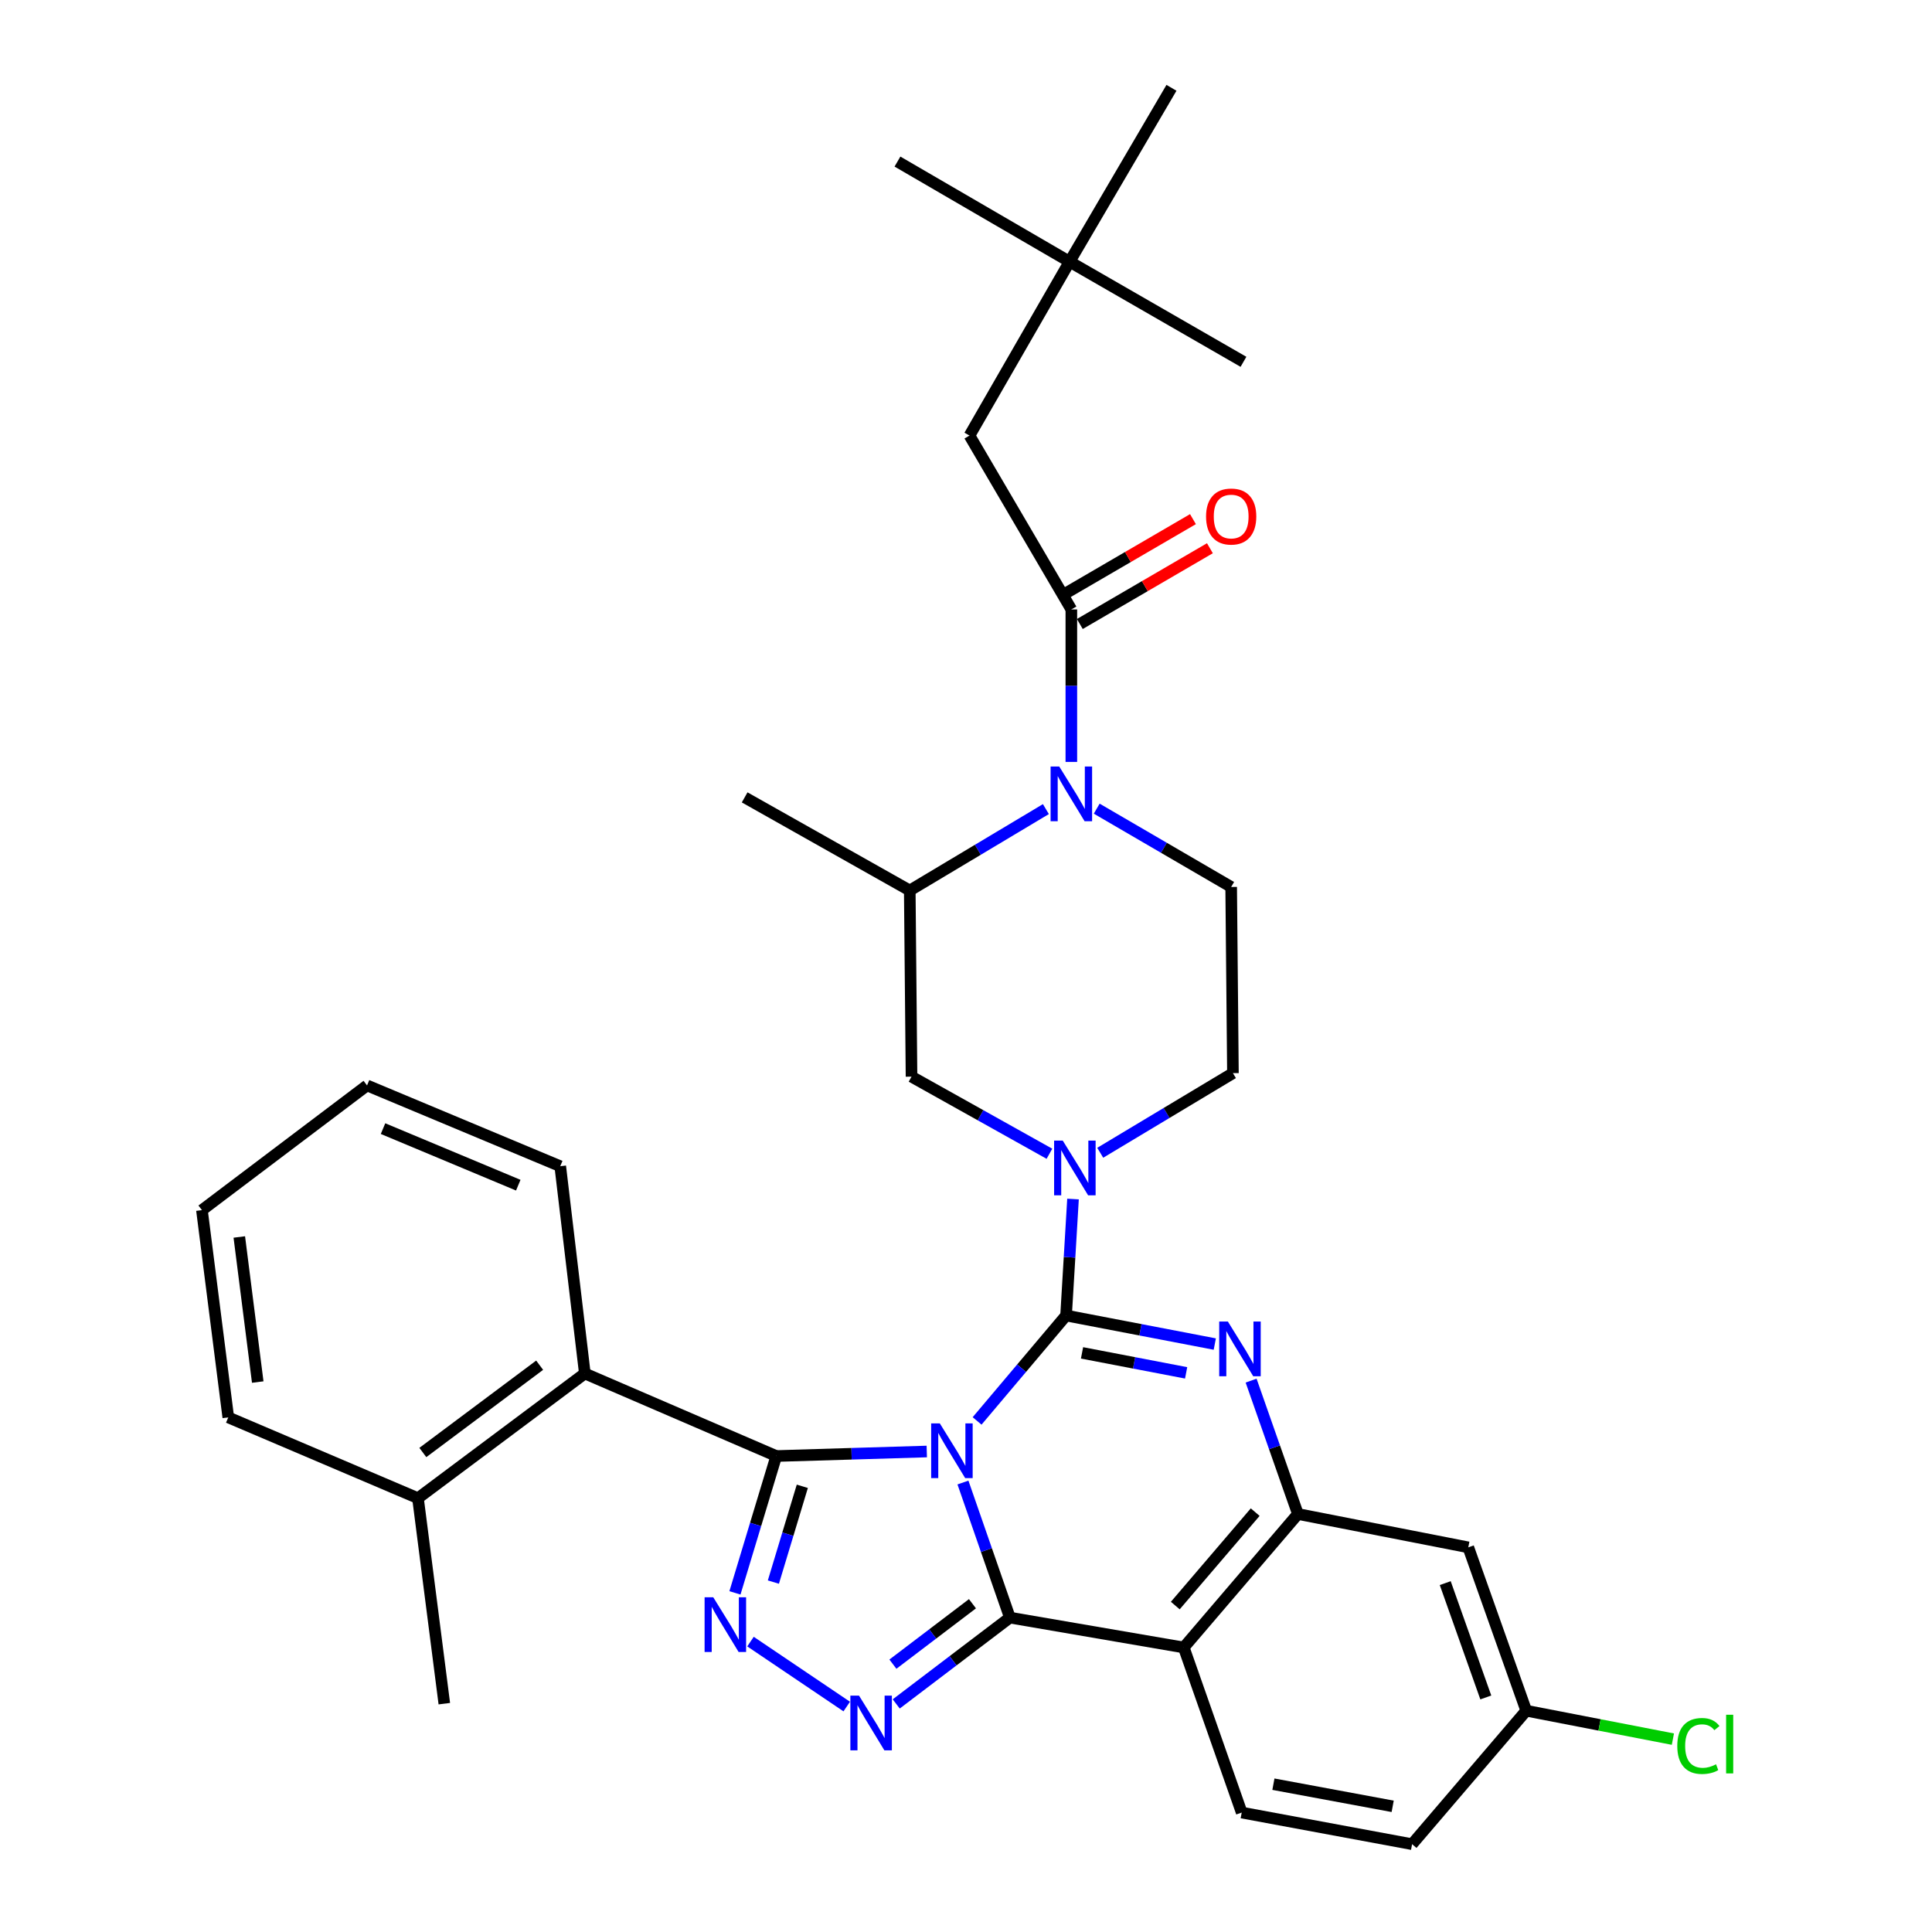 <?xml version='1.0' encoding='iso-8859-1'?>
<svg version='1.1' baseProfile='full'
              xmlns='http://www.w3.org/2000/svg'
                      xmlns:rdkit='http://www.rdkit.org/xml'
                      xmlns:xlink='http://www.w3.org/1999/xlink'
                  xml:space='preserve'
width='1000px' height='1000px' viewBox='0 0 1000 1000'>
<!-- END OF HEADER -->
<rect style='opacity:1.0;fill:#FFFFFF;stroke:none' width='1000' height='1000' x='0' y='0'> </rect>
<path class='bond-0' d='M 553.617,135.453 L 501.804,225.452' style='fill:none;fill-rule:evenodd;stroke:#000000;stroke-width:6px;stroke-linecap:butt;stroke-linejoin:miter;stroke-opacity:1' />
<path class='bond-1' d='M 553.617,135.453 L 606.349,45.455' style='fill:none;fill-rule:evenodd;stroke:#000000;stroke-width:6px;stroke-linecap:butt;stroke-linejoin:miter;stroke-opacity:1' />
<path class='bond-2' d='M 553.617,135.453 L 464.528,83.631' style='fill:none;fill-rule:evenodd;stroke:#000000;stroke-width:6px;stroke-linecap:butt;stroke-linejoin:miter;stroke-opacity:1' />
<path class='bond-3' d='M 553.617,135.453 L 643.615,187.275' style='fill:none;fill-rule:evenodd;stroke:#000000;stroke-width:6px;stroke-linecap:butt;stroke-linejoin:miter;stroke-opacity:1' />
<path class='bond-4' d='M 541.351,418.789 L 506.121,439.851' style='fill:none;fill-rule:evenodd;stroke:#0000FF;stroke-width:6px;stroke-linecap:butt;stroke-linejoin:miter;stroke-opacity:1' />
<path class='bond-4' d='M 506.121,439.851 L 470.891,460.913' style='fill:none;fill-rule:evenodd;stroke:#000000;stroke-width:6px;stroke-linecap:butt;stroke-linejoin:miter;stroke-opacity:1' />
<path class='bond-5' d='M 554.527,394.365 L 554.527,354.908' style='fill:none;fill-rule:evenodd;stroke:#0000FF;stroke-width:6px;stroke-linecap:butt;stroke-linejoin:miter;stroke-opacity:1' />
<path class='bond-5' d='M 554.527,354.908 L 554.527,315.451' style='fill:none;fill-rule:evenodd;stroke:#000000;stroke-width:6px;stroke-linecap:butt;stroke-linejoin:miter;stroke-opacity:1' />
<path class='bond-6' d='M 567.66,418.561 L 602.456,438.827' style='fill:none;fill-rule:evenodd;stroke:#0000FF;stroke-width:6px;stroke-linecap:butt;stroke-linejoin:miter;stroke-opacity:1' />
<path class='bond-6' d='M 602.456,438.827 L 637.253,459.092' style='fill:none;fill-rule:evenodd;stroke:#000000;stroke-width:6px;stroke-linecap:butt;stroke-linejoin:miter;stroke-opacity:1' />
<path class='bond-7' d='M 558.914,322.983 L 592.58,303.375' style='fill:none;fill-rule:evenodd;stroke:#000000;stroke-width:6px;stroke-linecap:butt;stroke-linejoin:miter;stroke-opacity:1' />
<path class='bond-7' d='M 592.58,303.375 L 626.246,283.767' style='fill:none;fill-rule:evenodd;stroke:#FF0000;stroke-width:6px;stroke-linecap:butt;stroke-linejoin:miter;stroke-opacity:1' />
<path class='bond-7' d='M 550.14,307.919 L 583.806,288.311' style='fill:none;fill-rule:evenodd;stroke:#000000;stroke-width:6px;stroke-linecap:butt;stroke-linejoin:miter;stroke-opacity:1' />
<path class='bond-7' d='M 583.806,288.311 L 617.473,268.704' style='fill:none;fill-rule:evenodd;stroke:#FF0000;stroke-width:6px;stroke-linecap:butt;stroke-linejoin:miter;stroke-opacity:1' />
<path class='bond-8' d='M 554.527,315.451 L 501.804,225.452' style='fill:none;fill-rule:evenodd;stroke:#000000;stroke-width:6px;stroke-linecap:butt;stroke-linejoin:miter;stroke-opacity:1' />
<path class='bond-9' d='M 612.712,852.732 L 642.705,938.179' style='fill:none;fill-rule:evenodd;stroke:#000000;stroke-width:6px;stroke-linecap:butt;stroke-linejoin:miter;stroke-opacity:1' />
<path class='bond-10' d='M 612.712,852.732 L 671.797,783.642' style='fill:none;fill-rule:evenodd;stroke:#000000;stroke-width:6px;stroke-linecap:butt;stroke-linejoin:miter;stroke-opacity:1' />
<path class='bond-10' d='M 608.326,831.038 L 649.686,782.675' style='fill:none;fill-rule:evenodd;stroke:#000000;stroke-width:6px;stroke-linecap:butt;stroke-linejoin:miter;stroke-opacity:1' />
<path class='bond-11' d='M 612.712,852.732 L 522.713,837.275' style='fill:none;fill-rule:evenodd;stroke:#000000;stroke-width:6px;stroke-linecap:butt;stroke-linejoin:miter;stroke-opacity:1' />
<path class='bond-12' d='M 671.797,783.642 L 759.985,800.909' style='fill:none;fill-rule:evenodd;stroke:#000000;stroke-width:6px;stroke-linecap:butt;stroke-linejoin:miter;stroke-opacity:1' />
<path class='bond-13' d='M 671.797,783.642 L 659.683,749.126' style='fill:none;fill-rule:evenodd;stroke:#000000;stroke-width:6px;stroke-linecap:butt;stroke-linejoin:miter;stroke-opacity:1' />
<path class='bond-13' d='M 659.683,749.126 L 647.569,714.609' style='fill:none;fill-rule:evenodd;stroke:#0000FF;stroke-width:6px;stroke-linecap:butt;stroke-linejoin:miter;stroke-opacity:1' />
<path class='bond-14' d='M 628.773,695.684 L 590.284,688.296' style='fill:none;fill-rule:evenodd;stroke:#0000FF;stroke-width:6px;stroke-linecap:butt;stroke-linejoin:miter;stroke-opacity:1' />
<path class='bond-14' d='M 590.284,688.296 L 551.796,680.908' style='fill:none;fill-rule:evenodd;stroke:#000000;stroke-width:6px;stroke-linecap:butt;stroke-linejoin:miter;stroke-opacity:1' />
<path class='bond-14' d='M 613.94,710.587 L 586.998,705.415' style='fill:none;fill-rule:evenodd;stroke:#0000FF;stroke-width:6px;stroke-linecap:butt;stroke-linejoin:miter;stroke-opacity:1' />
<path class='bond-14' d='M 586.998,705.415 L 560.056,700.244' style='fill:none;fill-rule:evenodd;stroke:#000000;stroke-width:6px;stroke-linecap:butt;stroke-linejoin:miter;stroke-opacity:1' />
<path class='bond-15' d='M 551.796,680.908 L 528.768,708.189' style='fill:none;fill-rule:evenodd;stroke:#000000;stroke-width:6px;stroke-linecap:butt;stroke-linejoin:miter;stroke-opacity:1' />
<path class='bond-15' d='M 528.768,708.189 L 505.74,735.471' style='fill:none;fill-rule:evenodd;stroke:#0000FF;stroke-width:6px;stroke-linecap:butt;stroke-linejoin:miter;stroke-opacity:1' />
<path class='bond-16' d='M 551.796,680.908 L 553.593,650.763' style='fill:none;fill-rule:evenodd;stroke:#000000;stroke-width:6px;stroke-linecap:butt;stroke-linejoin:miter;stroke-opacity:1' />
<path class='bond-16' d='M 553.593,650.763 L 555.39,620.617' style='fill:none;fill-rule:evenodd;stroke:#0000FF;stroke-width:6px;stroke-linecap:butt;stroke-linejoin:miter;stroke-opacity:1' />
<path class='bond-17' d='M 543.186,597.186 L 507.494,577.23' style='fill:none;fill-rule:evenodd;stroke:#0000FF;stroke-width:6px;stroke-linecap:butt;stroke-linejoin:miter;stroke-opacity:1' />
<path class='bond-17' d='M 507.494,577.23 L 471.801,557.275' style='fill:none;fill-rule:evenodd;stroke:#000000;stroke-width:6px;stroke-linecap:butt;stroke-linejoin:miter;stroke-opacity:1' />
<path class='bond-18' d='M 569.473,596.669 L 603.818,576.062' style='fill:none;fill-rule:evenodd;stroke:#0000FF;stroke-width:6px;stroke-linecap:butt;stroke-linejoin:miter;stroke-opacity:1' />
<path class='bond-18' d='M 603.818,576.062 L 638.163,555.454' style='fill:none;fill-rule:evenodd;stroke:#000000;stroke-width:6px;stroke-linecap:butt;stroke-linejoin:miter;stroke-opacity:1' />
<path class='bond-19' d='M 522.713,837.275 L 510.568,802.314' style='fill:none;fill-rule:evenodd;stroke:#000000;stroke-width:6px;stroke-linecap:butt;stroke-linejoin:miter;stroke-opacity:1' />
<path class='bond-19' d='M 510.568,802.314 L 498.423,767.354' style='fill:none;fill-rule:evenodd;stroke:#0000FF;stroke-width:6px;stroke-linecap:butt;stroke-linejoin:miter;stroke-opacity:1' />
<path class='bond-20' d='M 522.713,837.275 L 493.3,859.612' style='fill:none;fill-rule:evenodd;stroke:#000000;stroke-width:6px;stroke-linecap:butt;stroke-linejoin:miter;stroke-opacity:1' />
<path class='bond-20' d='M 493.3,859.612 L 463.887,881.95' style='fill:none;fill-rule:evenodd;stroke:#0000FF;stroke-width:6px;stroke-linecap:butt;stroke-linejoin:miter;stroke-opacity:1' />
<path class='bond-20' d='M 503.346,830.094 L 482.757,845.73' style='fill:none;fill-rule:evenodd;stroke:#000000;stroke-width:6px;stroke-linecap:butt;stroke-linejoin:miter;stroke-opacity:1' />
<path class='bond-20' d='M 482.757,845.73 L 462.168,861.366' style='fill:none;fill-rule:evenodd;stroke:#0000FF;stroke-width:6px;stroke-linecap:butt;stroke-linejoin:miter;stroke-opacity:1' />
<path class='bond-21' d='M 479.697,751.299 L 440.749,752.469' style='fill:none;fill-rule:evenodd;stroke:#0000FF;stroke-width:6px;stroke-linecap:butt;stroke-linejoin:miter;stroke-opacity:1' />
<path class='bond-21' d='M 440.749,752.469 L 401.801,753.639' style='fill:none;fill-rule:evenodd;stroke:#000000;stroke-width:6px;stroke-linecap:butt;stroke-linejoin:miter;stroke-opacity:1' />
<path class='bond-22' d='M 401.801,753.639 L 391.103,789.053' style='fill:none;fill-rule:evenodd;stroke:#000000;stroke-width:6px;stroke-linecap:butt;stroke-linejoin:miter;stroke-opacity:1' />
<path class='bond-22' d='M 391.103,789.053 L 380.406,824.468' style='fill:none;fill-rule:evenodd;stroke:#0000FF;stroke-width:6px;stroke-linecap:butt;stroke-linejoin:miter;stroke-opacity:1' />
<path class='bond-22' d='M 415.279,769.304 L 407.791,794.094' style='fill:none;fill-rule:evenodd;stroke:#000000;stroke-width:6px;stroke-linecap:butt;stroke-linejoin:miter;stroke-opacity:1' />
<path class='bond-22' d='M 407.791,794.094 L 400.303,818.884' style='fill:none;fill-rule:evenodd;stroke:#0000FF;stroke-width:6px;stroke-linecap:butt;stroke-linejoin:miter;stroke-opacity:1' />
<path class='bond-23' d='M 401.801,753.639 L 302.709,710.911' style='fill:none;fill-rule:evenodd;stroke:#000000;stroke-width:6px;stroke-linecap:butt;stroke-linejoin:miter;stroke-opacity:1' />
<path class='bond-24' d='M 388.455,849.689 L 438.269,883.301' style='fill:none;fill-rule:evenodd;stroke:#0000FF;stroke-width:6px;stroke-linecap:butt;stroke-linejoin:miter;stroke-opacity:1' />
<path class='bond-25' d='M 470.891,460.913 L 471.801,557.275' style='fill:none;fill-rule:evenodd;stroke:#000000;stroke-width:6px;stroke-linecap:butt;stroke-linejoin:miter;stroke-opacity:1' />
<path class='bond-26' d='M 470.891,460.913 L 385.434,412.723' style='fill:none;fill-rule:evenodd;stroke:#000000;stroke-width:6px;stroke-linecap:butt;stroke-linejoin:miter;stroke-opacity:1' />
<path class='bond-27' d='M 637.253,459.092 L 638.163,555.454' style='fill:none;fill-rule:evenodd;stroke:#000000;stroke-width:6px;stroke-linecap:butt;stroke-linejoin:miter;stroke-opacity:1' />
<path class='bond-28' d='M 118.159,733.64 L 104.524,626.364' style='fill:none;fill-rule:evenodd;stroke:#000000;stroke-width:6px;stroke-linecap:butt;stroke-linejoin:miter;stroke-opacity:1' />
<path class='bond-28' d='M 133.407,715.351 L 123.862,640.258' style='fill:none;fill-rule:evenodd;stroke:#000000;stroke-width:6px;stroke-linecap:butt;stroke-linejoin:miter;stroke-opacity:1' />
<path class='bond-29' d='M 118.159,733.64 L 216.342,775.458' style='fill:none;fill-rule:evenodd;stroke:#000000;stroke-width:6px;stroke-linecap:butt;stroke-linejoin:miter;stroke-opacity:1' />
<path class='bond-30' d='M 104.524,626.364 L 189.98,561.817' style='fill:none;fill-rule:evenodd;stroke:#000000;stroke-width:6px;stroke-linecap:butt;stroke-linejoin:miter;stroke-opacity:1' />
<path class='bond-31' d='M 189.98,561.817 L 289.983,603.635' style='fill:none;fill-rule:evenodd;stroke:#000000;stroke-width:6px;stroke-linecap:butt;stroke-linejoin:miter;stroke-opacity:1' />
<path class='bond-31' d='M 198.255,584.172 L 268.257,613.445' style='fill:none;fill-rule:evenodd;stroke:#000000;stroke-width:6px;stroke-linecap:butt;stroke-linejoin:miter;stroke-opacity:1' />
<path class='bond-32' d='M 730.893,954.545 L 789.978,885.456' style='fill:none;fill-rule:evenodd;stroke:#000000;stroke-width:6px;stroke-linecap:butt;stroke-linejoin:miter;stroke-opacity:1' />
<path class='bond-33' d='M 730.893,954.545 L 642.705,938.179' style='fill:none;fill-rule:evenodd;stroke:#000000;stroke-width:6px;stroke-linecap:butt;stroke-linejoin:miter;stroke-opacity:1' />
<path class='bond-33' d='M 720.846,934.951 L 659.114,923.494' style='fill:none;fill-rule:evenodd;stroke:#000000;stroke-width:6px;stroke-linecap:butt;stroke-linejoin:miter;stroke-opacity:1' />
<path class='bond-34' d='M 789.978,885.456 L 759.985,800.909' style='fill:none;fill-rule:evenodd;stroke:#000000;stroke-width:6px;stroke-linecap:butt;stroke-linejoin:miter;stroke-opacity:1' />
<path class='bond-34' d='M 769.05,878.602 L 748.055,819.42' style='fill:none;fill-rule:evenodd;stroke:#000000;stroke-width:6px;stroke-linecap:butt;stroke-linejoin:miter;stroke-opacity:1' />
<path class='bond-35' d='M 789.978,885.456 L 827.933,892.816' style='fill:none;fill-rule:evenodd;stroke:#000000;stroke-width:6px;stroke-linecap:butt;stroke-linejoin:miter;stroke-opacity:1' />
<path class='bond-35' d='M 827.933,892.816 L 865.887,900.175' style='fill:none;fill-rule:evenodd;stroke:#00CC00;stroke-width:6px;stroke-linecap:butt;stroke-linejoin:miter;stroke-opacity:1' />
<path class='bond-36' d='M 289.983,603.635 L 302.709,710.911' style='fill:none;fill-rule:evenodd;stroke:#000000;stroke-width:6px;stroke-linecap:butt;stroke-linejoin:miter;stroke-opacity:1' />
<path class='bond-37' d='M 302.709,710.911 L 216.342,775.458' style='fill:none;fill-rule:evenodd;stroke:#000000;stroke-width:6px;stroke-linecap:butt;stroke-linejoin:miter;stroke-opacity:1' />
<path class='bond-37' d='M 279.318,706.629 L 218.861,751.813' style='fill:none;fill-rule:evenodd;stroke:#000000;stroke-width:6px;stroke-linecap:butt;stroke-linejoin:miter;stroke-opacity:1' />
<path class='bond-38' d='M 216.342,775.458 L 229.978,881.814' style='fill:none;fill-rule:evenodd;stroke:#000000;stroke-width:6px;stroke-linecap:butt;stroke-linejoin:miter;stroke-opacity:1' />
<path  class='atom-1' d='M 548.267 396.752
L 557.547 411.752
Q 558.467 413.232, 559.947 415.912
Q 561.427 418.592, 561.507 418.752
L 561.507 396.752
L 565.267 396.752
L 565.267 425.072
L 561.387 425.072
L 551.427 408.672
Q 550.267 406.752, 549.027 404.552
Q 547.827 402.352, 547.467 401.672
L 547.467 425.072
L 543.787 425.072
L 543.787 396.752
L 548.267 396.752
' fill='#0000FF'/>
<path  class='atom-3' d='M 624.253 267.35
Q 624.253 260.55, 627.613 256.75
Q 630.973 252.95, 637.253 252.95
Q 643.533 252.95, 646.893 256.75
Q 650.253 260.55, 650.253 267.35
Q 650.253 274.23, 646.853 278.15
Q 643.453 282.03, 637.253 282.03
Q 631.013 282.03, 627.613 278.15
Q 624.253 274.27, 624.253 267.35
M 637.253 278.83
Q 641.573 278.83, 643.893 275.95
Q 646.253 273.03, 646.253 267.35
Q 646.253 261.79, 643.893 258.99
Q 641.573 256.15, 637.253 256.15
Q 632.933 256.15, 630.573 258.95
Q 628.253 261.75, 628.253 267.35
Q 628.253 273.07, 630.573 275.95
Q 632.933 278.83, 637.253 278.83
' fill='#FF0000'/>
<path  class='atom-8' d='M 635.544 684.025
L 644.824 699.025
Q 645.744 700.505, 647.224 703.185
Q 648.704 705.865, 648.784 706.025
L 648.784 684.025
L 652.544 684.025
L 652.544 712.345
L 648.664 712.345
L 638.704 695.945
Q 637.544 694.025, 636.304 691.825
Q 635.104 689.625, 634.744 688.945
L 634.744 712.345
L 631.064 712.345
L 631.064 684.025
L 635.544 684.025
' fill='#0000FF'/>
<path  class='atom-10' d='M 550.088 590.385
L 559.368 605.385
Q 560.288 606.865, 561.768 609.545
Q 563.248 612.225, 563.328 612.385
L 563.328 590.385
L 567.088 590.385
L 567.088 618.705
L 563.208 618.705
L 553.248 602.305
Q 552.088 600.385, 550.848 598.185
Q 549.648 595.985, 549.288 595.305
L 549.288 618.705
L 545.608 618.705
L 545.608 590.385
L 550.088 590.385
' fill='#0000FF'/>
<path  class='atom-12' d='M 486.45 736.748
L 495.73 751.748
Q 496.65 753.228, 498.13 755.908
Q 499.61 758.588, 499.69 758.748
L 499.69 736.748
L 503.45 736.748
L 503.45 765.068
L 499.57 765.068
L 489.61 748.668
Q 488.45 746.748, 487.21 744.548
Q 486.01 742.348, 485.65 741.668
L 485.65 765.068
L 481.97 765.068
L 481.97 736.748
L 486.45 736.748
' fill='#0000FF'/>
<path  class='atom-14' d='M 369.18 826.747
L 378.46 841.747
Q 379.38 843.227, 380.86 845.907
Q 382.34 848.587, 382.42 848.747
L 382.42 826.747
L 386.18 826.747
L 386.18 855.067
L 382.3 855.067
L 372.34 838.667
Q 371.18 836.747, 369.94 834.547
Q 368.74 832.347, 368.38 831.667
L 368.38 855.067
L 364.7 855.067
L 364.7 826.747
L 369.18 826.747
' fill='#0000FF'/>
<path  class='atom-15' d='M 444.632 877.658
L 453.912 892.658
Q 454.832 894.138, 456.312 896.818
Q 457.792 899.498, 457.872 899.658
L 457.872 877.658
L 461.632 877.658
L 461.632 905.978
L 457.752 905.978
L 447.792 889.578
Q 446.632 887.658, 445.392 885.458
Q 444.192 883.258, 443.832 882.578
L 443.832 905.978
L 440.152 905.978
L 440.152 877.658
L 444.632 877.658
' fill='#0000FF'/>
<path  class='atom-26' d='M 868.156 903.713
Q 868.156 896.673, 871.436 892.993
Q 874.756 889.273, 881.036 889.273
Q 886.876 889.273, 889.996 893.393
L 887.356 895.553
Q 885.076 892.553, 881.036 892.553
Q 876.756 892.553, 874.476 895.433
Q 872.236 898.273, 872.236 903.713
Q 872.236 909.313, 874.556 912.193
Q 876.916 915.073, 881.476 915.073
Q 884.596 915.073, 888.236 913.193
L 889.356 916.193
Q 887.876 917.153, 885.636 917.713
Q 883.396 918.273, 880.916 918.273
Q 874.756 918.273, 871.436 914.513
Q 868.156 910.753, 868.156 903.713
' fill='#00CC00'/>
<path  class='atom-26' d='M 893.436 887.553
L 897.116 887.553
L 897.116 917.913
L 893.436 917.913
L 893.436 887.553
' fill='#00CC00'/>
</svg>
